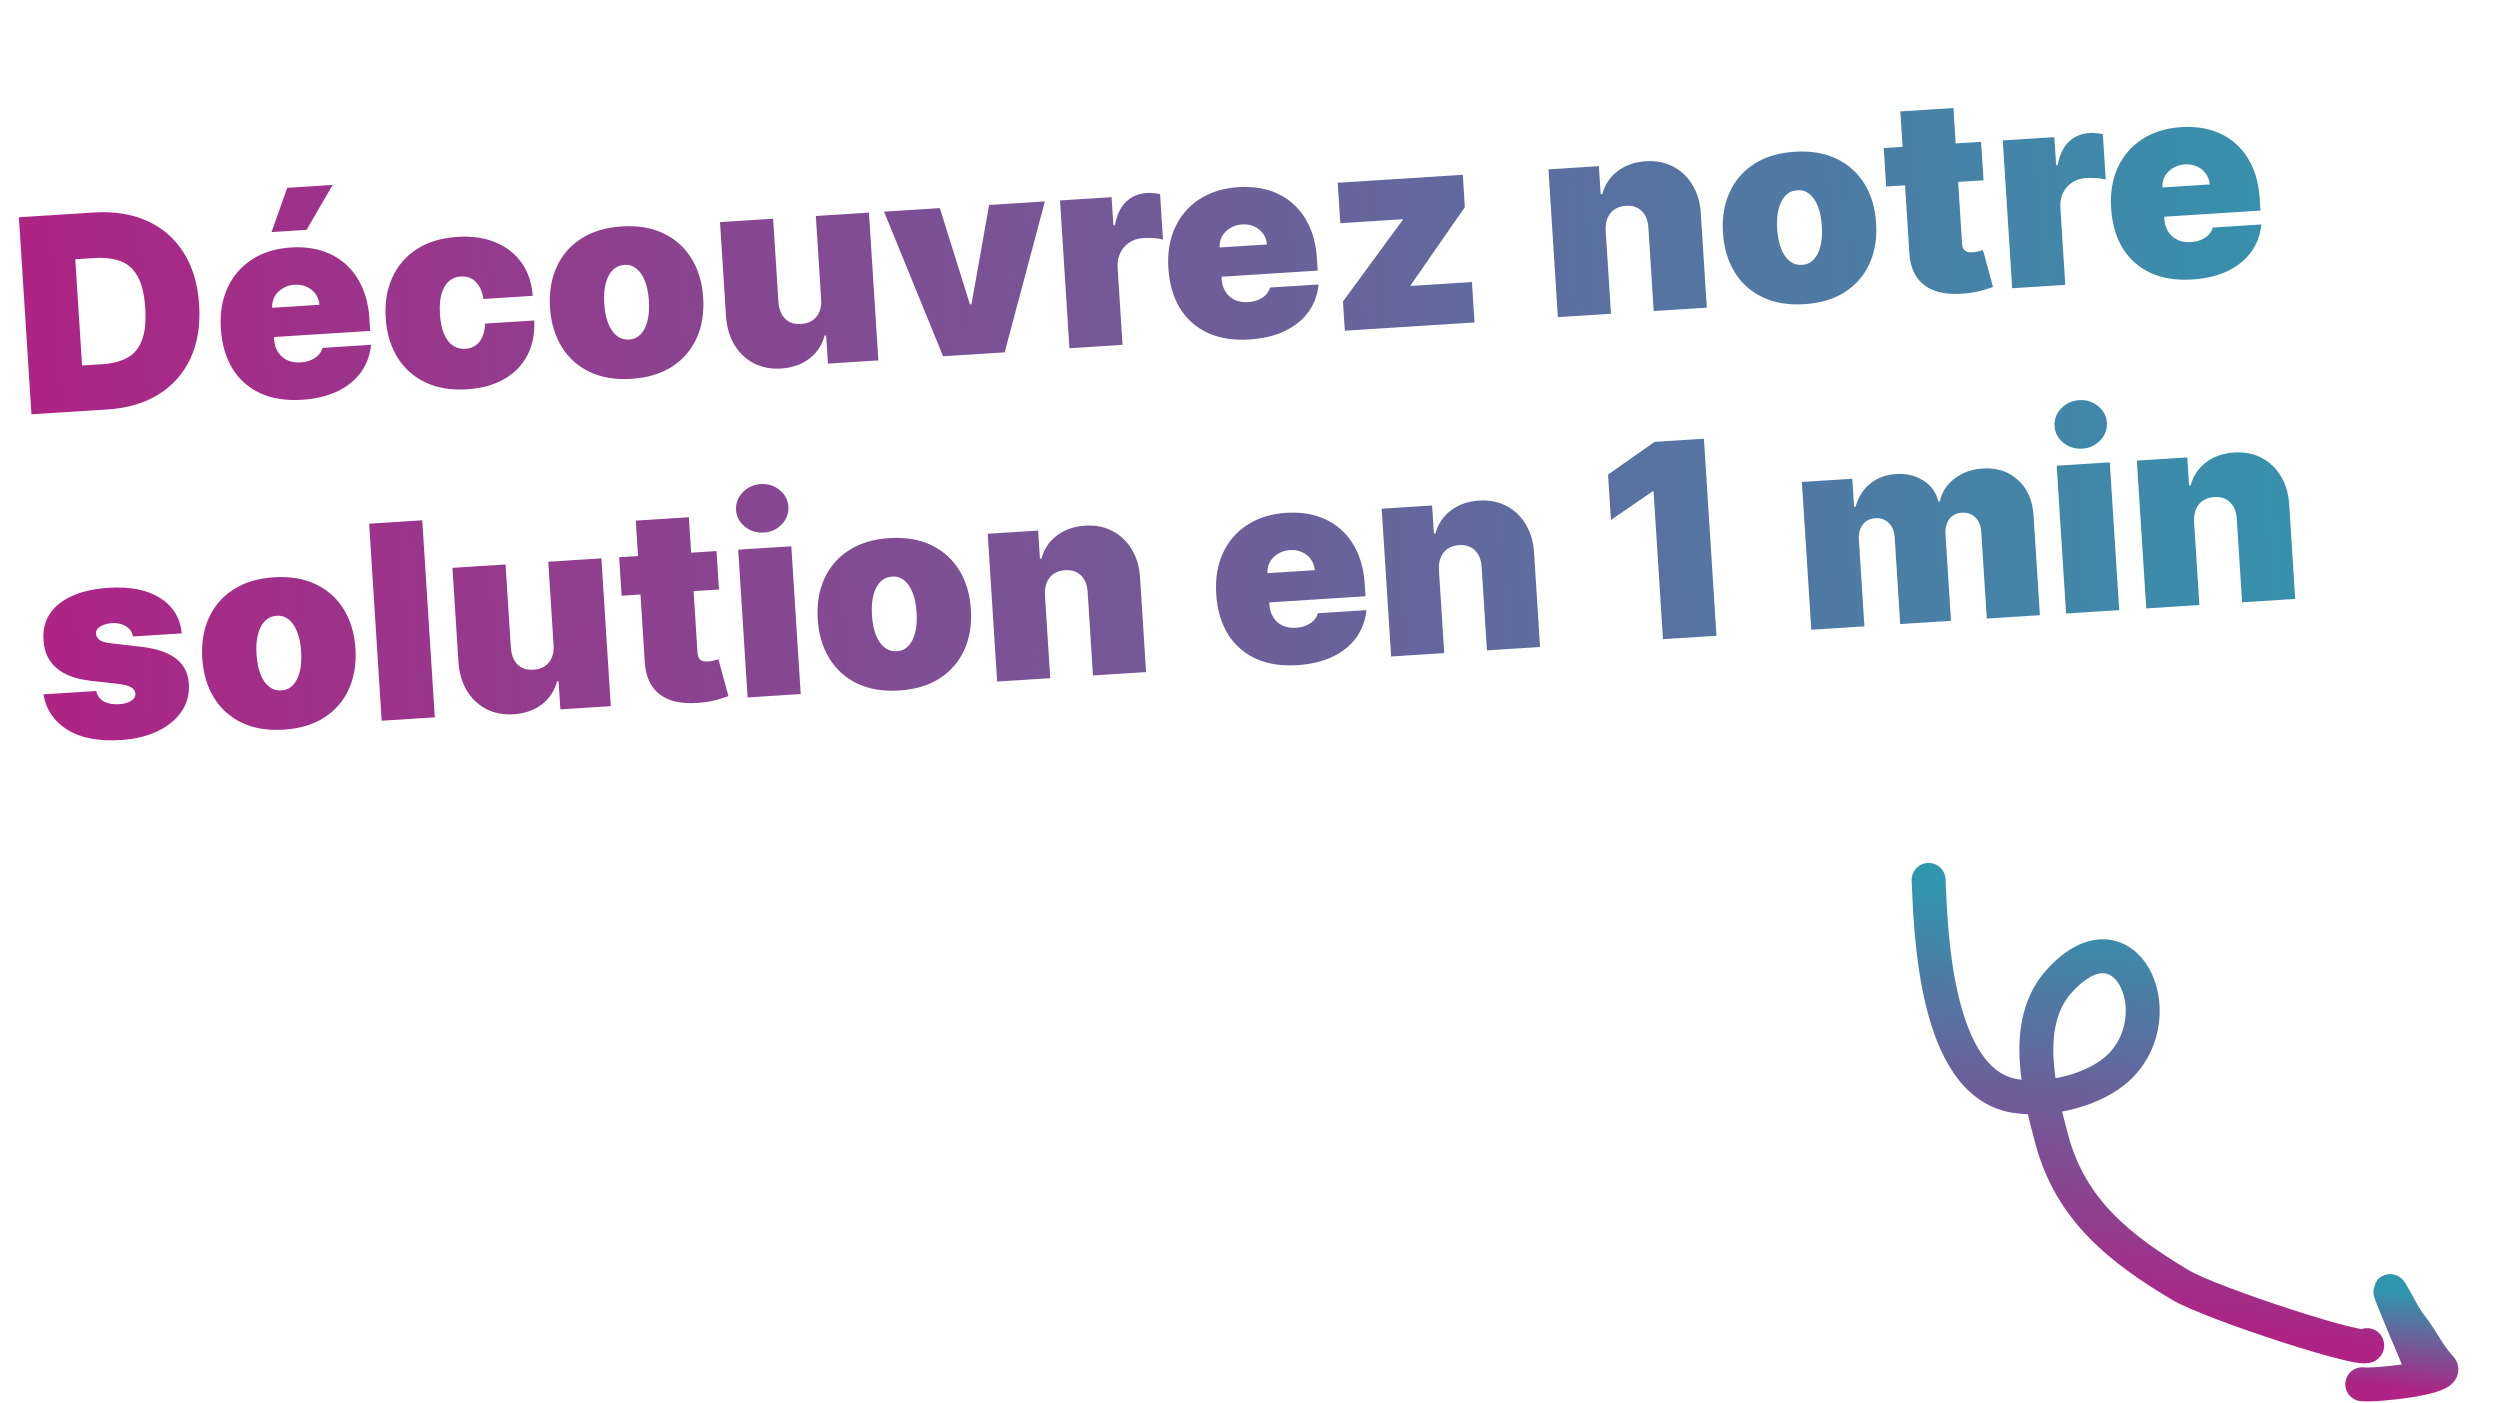 <svg width="221" height="124" viewBox="0 0 221 124" fill="none" xmlns="http://www.w3.org/2000/svg">
<path d="M9.482 36.199L2.78 36.625L1.671 19.206L8.305 18.784C10.097 18.67 11.667 18.92 13.016 19.534C14.37 20.143 15.442 21.076 16.234 22.335C17.031 23.588 17.488 25.122 17.603 26.937C17.719 28.751 17.464 30.333 16.838 31.682C16.212 33.026 15.271 34.088 14.017 34.868C12.763 35.642 11.251 36.086 9.482 36.199ZM7.253 32.31L9.056 32.195C9.918 32.14 10.644 31.954 11.233 31.638C11.827 31.321 12.262 30.812 12.536 30.112C12.816 29.411 12.917 28.453 12.84 27.24C12.763 26.026 12.538 25.09 12.166 24.43C11.799 23.771 11.293 23.322 10.646 23.084C10.004 22.846 9.23 22.756 8.322 22.813L6.655 22.919L7.253 32.31ZM26.689 35.342C25.294 35.431 24.075 35.241 23.032 34.773C21.994 34.298 21.171 33.576 20.562 32.607C19.959 31.632 19.613 30.441 19.524 29.035C19.438 27.685 19.635 26.489 20.115 25.445C20.595 24.401 21.314 23.566 22.27 22.942C23.227 22.317 24.38 21.962 25.729 21.876C26.716 21.813 27.619 21.91 28.438 22.165C29.257 22.42 29.968 22.822 30.573 23.37C31.176 23.912 31.658 24.587 32.017 25.396C32.376 26.204 32.588 27.127 32.654 28.165L32.723 29.254L21.054 29.996L20.889 27.411L28.238 26.943C28.209 26.569 28.091 26.246 27.886 25.975C27.686 25.697 27.425 25.489 27.103 25.35C26.787 25.205 26.433 25.145 26.041 25.17C25.662 25.194 25.318 25.298 25.011 25.483C24.703 25.662 24.462 25.899 24.288 26.195C24.119 26.491 24.04 26.829 24.053 27.209L24.231 29.999C24.258 30.419 24.369 30.787 24.566 31.105C24.763 31.423 25.032 31.665 25.372 31.831C25.713 31.997 26.116 32.065 26.581 32.036C26.904 32.015 27.196 31.951 27.457 31.843C27.723 31.735 27.947 31.59 28.129 31.408C28.311 31.22 28.439 31.001 28.515 30.751L32.801 30.478C32.712 31.395 32.413 32.205 31.906 32.91C31.398 33.608 30.702 34.17 29.818 34.597C28.94 35.017 27.897 35.266 26.689 35.342ZM24.003 20.517L25.394 16.603L29.408 16.347L27.099 20.32L24.003 20.517ZM41.295 34.413C39.877 34.503 38.646 34.3 37.601 33.802C36.556 33.3 35.731 32.561 35.129 31.586C34.525 30.605 34.181 29.445 34.096 28.107C34.011 26.769 34.205 25.578 34.68 24.535C35.154 23.485 35.878 22.648 36.851 22.022C37.824 21.391 39.02 21.03 40.437 20.94C41.719 20.858 42.842 21.02 43.807 21.426C44.778 21.825 45.548 22.431 46.118 23.243C46.687 24.049 47.011 25.019 47.089 26.153L42.734 26.43C42.628 25.748 42.396 25.239 42.039 24.903C41.687 24.561 41.25 24.407 40.728 24.44C40.32 24.466 39.971 24.608 39.679 24.865C39.388 25.117 39.172 25.487 39.033 25.974C38.893 26.456 38.845 27.053 38.891 27.768C38.936 28.482 39.059 29.072 39.26 29.538C39.46 29.998 39.72 30.337 40.042 30.555C40.363 30.768 40.727 30.862 41.136 30.836C41.481 30.814 41.783 30.715 42.039 30.539C42.295 30.358 42.495 30.106 42.64 29.784C42.79 29.455 42.867 29.063 42.873 28.608L47.227 28.33C47.284 29.483 47.084 30.503 46.628 31.392C46.172 32.275 45.491 32.978 44.585 33.503C43.684 34.027 42.588 34.33 41.295 34.413ZM55.82 33.488C54.403 33.578 53.171 33.375 52.126 32.878C51.081 32.375 50.257 31.636 49.654 30.661C49.05 29.68 48.706 28.521 48.621 27.183C48.536 25.845 48.73 24.654 49.205 23.61C49.679 22.561 50.403 21.723 51.377 21.098C52.35 20.466 53.545 20.106 54.963 20.015C56.38 19.925 57.612 20.131 58.657 20.634C59.702 21.131 60.526 21.87 61.13 22.851C61.733 23.826 62.077 24.983 62.162 26.321C62.247 27.659 62.053 28.853 61.578 29.902C61.104 30.946 60.38 31.783 59.407 32.414C58.434 33.04 57.238 33.398 55.82 33.488ZM55.633 30.016C56.03 29.99 56.365 29.835 56.637 29.55C56.909 29.265 57.109 28.871 57.236 28.368C57.364 27.864 57.406 27.273 57.363 26.592C57.319 25.906 57.202 25.324 57.012 24.847C56.822 24.363 56.574 23.998 56.268 23.75C55.962 23.502 55.61 23.39 55.213 23.415C54.794 23.442 54.442 23.598 54.158 23.884C53.875 24.169 53.669 24.564 53.542 25.067C53.414 25.565 53.372 26.157 53.416 26.843C53.459 27.524 53.576 28.106 53.766 28.589C53.956 29.072 54.21 29.437 54.528 29.685C54.845 29.932 55.214 30.042 55.633 30.016ZM72.588 26.443L72.121 19.094L76.816 18.795L77.647 31.86L73.19 32.143L73.032 29.66L72.896 29.668C72.666 30.52 72.211 31.204 71.532 31.719C70.853 32.229 70.026 32.516 69.05 32.578C68.138 32.636 67.325 32.477 66.612 32.101C65.905 31.725 65.338 31.18 64.911 30.467C64.49 29.754 64.246 28.921 64.18 27.969L63.649 19.633L68.344 19.334L68.812 26.683C68.859 27.329 69.055 27.826 69.402 28.174C69.754 28.522 70.226 28.677 70.815 28.639C71.207 28.614 71.539 28.511 71.812 28.328C72.09 28.14 72.296 27.887 72.43 27.572C72.569 27.25 72.621 26.873 72.588 26.443ZM92.37 17.805L88.813 31.149L83.369 31.495L78.149 18.71L83.082 18.396L85.742 26.904L85.878 26.895L87.437 18.119L92.37 17.805ZM94.537 30.785L93.706 17.72L98.264 17.43L98.422 19.913L98.559 19.905C98.738 18.971 99.073 18.275 99.561 17.817C100.056 17.358 100.652 17.107 101.35 17.063C101.554 17.05 101.756 17.054 101.957 17.075C102.163 17.09 102.361 17.121 102.552 17.165L102.807 21.172C102.569 21.107 102.279 21.066 101.936 21.048C101.594 21.029 101.3 21.028 101.056 21.044C100.597 21.073 100.19 21.204 99.835 21.438C99.485 21.665 99.217 21.972 99.031 22.36C98.844 22.742 98.767 23.182 98.799 23.681L99.232 30.486L94.537 30.785ZM110.449 30.011C109.054 30.099 107.835 29.91 106.792 29.441C105.754 28.966 104.931 28.244 104.323 27.275C103.72 26.3 103.373 25.109 103.284 23.703C103.198 22.354 103.395 21.157 103.875 20.113C104.355 19.069 105.074 18.235 106.03 17.61C106.987 16.986 108.14 16.63 109.489 16.544C110.476 16.482 111.379 16.578 112.198 16.833C113.017 17.088 113.728 17.49 114.333 18.038C114.937 18.58 115.418 19.256 115.777 20.064C116.136 20.872 116.348 21.796 116.414 22.833L116.484 23.922L104.814 24.665L104.649 22.079L111.998 21.611C111.969 21.237 111.851 20.915 111.646 20.643C111.446 20.365 111.185 20.157 110.863 20.018C110.547 19.873 110.193 19.813 109.802 19.838C109.422 19.862 109.078 19.967 108.771 20.151C108.464 20.33 108.223 20.568 108.048 20.863C107.879 21.159 107.801 21.497 107.813 21.878L107.991 24.667C108.018 25.087 108.129 25.456 108.326 25.773C108.523 26.091 108.792 26.333 109.132 26.499C109.473 26.665 109.876 26.734 110.341 26.704C110.664 26.683 110.956 26.619 111.217 26.512C111.483 26.404 111.708 26.258 111.89 26.076C112.071 25.888 112.2 25.669 112.275 25.419L116.562 25.147C116.472 26.063 116.173 26.874 115.666 27.578C115.158 28.276 114.462 28.839 113.578 29.265C112.7 29.685 111.657 29.934 110.449 30.011ZM118.882 29.235L118.717 26.649L123.998 19.447L123.993 19.379L118.482 19.73L118.255 16.157L129.312 15.454L129.494 18.311L124.706 25.209L124.711 25.277L130.12 24.933L130.347 28.505L118.882 29.235ZM141.943 20.388L142.41 27.737L137.715 28.036L136.884 14.972L141.341 14.688L141.499 17.171L141.635 17.163C141.866 16.317 142.323 15.636 143.008 15.12C143.698 14.603 144.522 14.315 145.48 14.254C146.405 14.195 147.221 14.356 147.928 14.738C148.641 15.114 149.208 15.659 149.629 16.372C150.056 17.085 150.297 17.915 150.351 18.862L150.882 27.198L146.187 27.497L145.719 20.148C145.684 19.501 145.487 19.004 145.129 18.657C144.776 18.309 144.305 18.154 143.716 18.192C143.33 18.216 142.998 18.323 142.72 18.511C142.447 18.694 142.244 18.946 142.11 19.267C141.977 19.583 141.921 19.957 141.943 20.388ZM159.509 26.888C158.091 26.978 156.86 26.775 155.815 26.277C154.769 25.775 153.945 25.036 153.342 24.061C152.739 23.08 152.395 21.921 152.31 20.582C152.224 19.244 152.419 18.053 152.894 17.01C153.368 15.96 154.091 15.123 155.065 14.497C156.038 13.866 157.234 13.505 158.651 13.415C160.069 13.325 161.3 13.531 162.346 14.034C163.391 14.531 164.215 15.27 164.818 16.251C165.421 17.226 165.765 18.382 165.85 19.721C165.936 21.059 165.741 22.252 165.267 23.302C164.793 24.345 164.069 25.183 163.096 25.814C162.122 26.44 160.926 26.798 159.509 26.888ZM159.322 23.415C159.719 23.39 160.053 23.235 160.326 22.95C160.598 22.665 160.798 22.271 160.925 21.768C161.052 21.264 161.094 20.672 161.051 19.992C161.008 19.306 160.891 18.724 160.701 18.246C160.511 17.763 160.263 17.398 159.956 17.149C159.65 16.901 159.299 16.79 158.902 16.815C158.482 16.842 158.131 16.998 157.847 17.284C157.564 17.569 157.358 17.964 157.231 18.467C157.103 18.965 157.061 19.557 157.105 20.243C157.148 20.924 157.265 21.505 157.455 21.988C157.645 22.472 157.899 22.837 158.216 23.084C158.534 23.332 158.902 23.442 159.322 23.415ZM175.129 12.537L175.345 15.939L166.738 16.487L166.521 13.085L175.129 12.537ZM167.989 9.849L172.684 9.55L173.447 21.543C173.459 21.724 173.5 21.875 173.57 21.996C173.64 22.111 173.742 22.196 173.877 22.25C174.011 22.298 174.18 22.316 174.384 22.303C174.526 22.294 174.689 22.266 174.874 22.221C175.065 22.174 175.205 22.137 175.294 22.108L176.184 25.365C175.979 25.441 175.683 25.537 175.297 25.652C174.918 25.767 174.462 25.856 173.931 25.919C172.857 26.044 171.946 25.991 171.197 25.759C170.447 25.523 169.869 25.113 169.462 24.529C169.054 23.946 168.827 23.198 168.781 22.284L167.989 9.849ZM177.876 25.48L177.045 12.415L181.604 12.125L181.762 14.608L181.898 14.6C182.077 13.666 182.412 12.97 182.901 12.512C183.395 12.053 183.991 11.802 184.689 11.758C184.893 11.745 185.095 11.749 185.296 11.77C185.502 11.786 185.7 11.816 185.891 11.861L186.146 15.867C185.908 15.802 185.618 15.761 185.275 15.743C184.933 15.725 184.639 15.723 184.396 15.739C183.936 15.768 183.529 15.899 183.174 16.133C182.824 16.36 182.556 16.667 182.37 17.055C182.184 17.437 182.106 17.877 182.138 18.376L182.571 25.181L177.876 25.48ZM193.788 24.706C192.393 24.795 191.174 24.605 190.131 24.136C189.093 23.661 188.27 22.939 187.662 21.97C187.059 20.995 186.713 19.805 186.623 18.398C186.537 17.049 186.734 15.852 187.214 14.808C187.694 13.764 188.413 12.93 189.369 12.305C190.326 11.681 191.479 11.325 192.829 11.239C193.815 11.177 194.718 11.273 195.537 11.528C196.356 11.784 197.068 12.185 197.672 12.733C198.276 13.275 198.757 13.951 199.116 14.759C199.475 15.568 199.687 16.491 199.753 17.528L199.823 18.617L188.153 19.36L187.989 16.774L195.337 16.306C195.308 15.932 195.19 15.61 194.985 15.338C194.785 15.06 194.525 14.852 194.203 14.713C193.886 14.568 193.532 14.508 193.141 14.533C192.761 14.557 192.417 14.662 192.11 14.846C191.803 15.025 191.562 15.263 191.387 15.559C191.218 15.854 191.14 16.192 191.153 16.573L191.33 19.363C191.357 19.782 191.469 20.151 191.665 20.468C191.862 20.786 192.131 21.028 192.472 21.194C192.812 21.36 193.215 21.429 193.68 21.399C194.003 21.379 194.295 21.314 194.556 21.207C194.823 21.099 195.047 20.953 195.229 20.771C195.41 20.583 195.539 20.364 195.614 20.115L199.901 19.842C199.811 20.758 199.512 21.569 199.005 22.273C198.497 22.971 197.801 23.534 196.918 23.96C196.039 24.38 194.996 24.629 193.788 24.706ZM16.071 55.99L11.75 56.266C11.71 56.001 11.602 55.777 11.425 55.594C11.249 55.412 11.027 55.278 10.759 55.193C10.497 55.101 10.21 55.065 9.899 55.085C9.496 55.111 9.155 55.207 8.875 55.373C8.595 55.538 8.467 55.757 8.49 56.029C8.496 56.222 8.59 56.395 8.77 56.549C8.957 56.702 9.302 56.809 9.807 56.867L12.491 57.175C13.845 57.334 14.866 57.681 15.555 58.218C16.249 58.749 16.63 59.496 16.697 60.46C16.75 61.39 16.524 62.216 16.018 62.937C15.517 63.652 14.805 64.227 13.881 64.661C12.964 65.09 11.901 65.343 10.693 65.419C8.697 65.546 7.109 65.238 5.928 64.493C4.754 63.748 4.059 62.71 3.843 61.38L8.504 61.084C8.593 61.494 8.817 61.801 9.178 62.006C9.543 62.205 9.993 62.287 10.526 62.253C10.957 62.226 11.306 62.129 11.575 61.964C11.849 61.799 11.98 61.58 11.968 61.307C11.947 61.058 11.809 60.868 11.556 60.736C11.309 60.603 10.927 60.508 10.411 60.45L8.071 60.189C6.724 60.041 5.698 59.663 4.993 59.053C4.288 58.443 3.906 57.624 3.846 56.598C3.783 55.691 3.972 54.907 4.414 54.247C4.861 53.581 5.525 53.055 6.406 52.669C7.292 52.276 8.355 52.041 9.597 51.962C11.485 51.842 12.999 52.138 14.137 52.851C15.281 53.564 15.926 54.611 16.071 55.99ZM25.08 64.504C23.663 64.594 22.431 64.39 21.386 63.893C20.341 63.39 19.517 62.651 18.914 61.676C18.31 60.696 17.966 59.536 17.881 58.198C17.796 56.86 17.99 55.669 18.465 54.625C18.939 53.576 19.663 52.739 20.636 52.113C21.61 51.482 22.805 51.121 24.222 51.031C25.64 50.941 26.872 51.147 27.917 51.65C28.962 52.147 29.786 52.886 30.39 53.866C30.992 54.841 31.337 55.998 31.422 57.336C31.507 58.674 31.312 59.868 30.838 60.917C30.364 61.961 29.64 62.798 28.667 63.43C27.693 64.055 26.498 64.413 25.08 64.504ZM24.893 61.031C25.29 61.006 25.625 60.851 25.897 60.566C26.169 60.281 26.369 59.887 26.496 59.383C26.624 58.88 26.666 58.288 26.622 57.608C26.579 56.921 26.462 56.34 26.272 55.862C26.082 55.379 25.834 55.013 25.528 54.765C25.221 54.517 24.87 54.406 24.473 54.431C24.053 54.458 23.702 54.614 23.418 54.899C23.135 55.185 22.929 55.58 22.802 56.083C22.674 56.581 22.632 57.173 22.676 57.859C22.719 58.539 22.836 59.121 23.026 59.604C23.216 60.087 23.47 60.453 23.788 60.7C24.105 60.947 24.474 61.058 24.893 61.031ZM37.327 45.995L38.436 63.414L33.74 63.713L32.632 46.294L37.327 45.995ZM48.935 57.007L48.468 49.658L53.163 49.359L53.994 62.424L49.537 62.708L49.379 60.224L49.243 60.233C49.013 61.084 48.558 61.768 47.879 62.284C47.2 62.794 46.373 63.08 45.398 63.142C44.485 63.2 43.672 63.041 42.959 62.665C42.252 62.289 41.685 61.744 41.258 61.031C40.837 60.318 40.593 59.485 40.527 58.533L39.996 50.197L44.691 49.899L45.159 57.247C45.206 57.894 45.403 58.391 45.749 58.739C46.102 59.086 46.572 59.241 47.162 59.204C47.553 59.179 47.886 59.075 48.159 58.893C48.437 58.704 48.643 58.452 48.777 58.136C48.916 57.814 48.968 57.438 48.935 57.007ZM63.342 48.712L63.558 52.114L54.951 52.662L54.734 49.259L63.342 48.712ZM56.202 46.023L60.897 45.724L61.66 57.717C61.672 57.899 61.713 58.05 61.783 58.17C61.853 58.286 61.955 58.37 62.09 58.424C62.224 58.473 62.393 58.49 62.597 58.477C62.739 58.468 62.902 58.441 63.087 58.395C63.278 58.349 63.417 58.311 63.507 58.283L64.397 61.54C64.192 61.615 63.896 61.711 63.51 61.827C63.13 61.942 62.675 62.031 62.144 62.093C61.07 62.218 60.159 62.165 59.409 61.934C58.66 61.697 58.082 61.287 57.674 60.704C57.267 60.12 57.04 59.372 56.993 58.458L56.202 46.023ZM66.089 61.654L65.257 48.59L69.953 48.291L70.784 61.355L66.089 61.654ZM67.518 47.079C66.883 47.12 66.326 46.944 65.845 46.554C65.365 46.163 65.106 45.673 65.068 45.083C65.031 44.493 65.226 43.974 65.653 43.526C66.079 43.077 66.61 42.833 67.246 42.792C67.886 42.752 68.444 42.927 68.919 43.318C69.399 43.709 69.658 44.199 69.695 44.789C69.733 45.378 69.538 45.897 69.111 46.346C68.69 46.794 68.159 47.038 67.518 47.079ZM79.486 61.04C78.068 61.131 76.837 60.927 75.792 60.43C74.746 59.927 73.922 59.188 73.319 58.213C72.716 57.233 72.372 56.073 72.286 54.735C72.201 53.397 72.396 52.206 72.87 51.162C73.344 50.113 74.068 49.276 75.042 48.65C76.015 48.019 77.21 47.658 78.628 47.568C80.046 47.477 81.277 47.684 82.323 48.187C83.368 48.684 84.192 49.422 84.795 50.403C85.398 51.378 85.742 52.535 85.827 53.873C85.912 55.211 85.718 56.405 85.244 57.454C84.769 58.498 84.046 59.335 83.072 59.967C82.099 60.592 80.903 60.95 79.486 61.04ZM79.299 57.568C79.696 57.543 80.03 57.388 80.302 57.103C80.575 56.818 80.774 56.424 80.902 55.92C81.029 55.417 81.071 54.825 81.028 54.144C80.984 53.458 80.868 52.876 80.678 52.399C80.487 51.916 80.239 51.55 79.933 51.302C79.627 51.054 79.275 50.942 78.879 50.968C78.459 50.994 78.107 51.151 77.824 51.436C77.54 51.722 77.335 52.116 77.207 52.62C77.08 53.117 77.038 53.709 77.081 54.396C77.125 55.076 77.241 55.658 77.431 56.141C77.622 56.624 77.876 56.99 78.193 57.237C78.51 57.484 78.879 57.595 79.299 57.568ZM92.373 52.602L92.841 59.951L88.146 60.25L87.314 47.185L91.771 46.902L91.929 49.385L92.066 49.377C92.296 48.531 92.754 47.85 93.439 47.334C94.129 46.817 94.953 46.529 95.911 46.468C96.835 46.409 97.651 46.57 98.359 46.952C99.072 47.328 99.639 47.873 100.06 48.586C100.487 49.299 100.727 50.129 100.782 51.077L101.313 59.412L96.618 59.711L96.15 52.362C96.114 51.715 95.918 51.218 95.559 50.871C95.207 50.523 94.736 50.368 94.146 50.406C93.761 50.43 93.429 50.537 93.15 50.725C92.877 50.908 92.674 51.16 92.541 51.481C92.407 51.797 92.352 52.171 92.373 52.602ZM114.677 58.8C113.282 58.889 112.063 58.699 111.02 58.23C109.982 57.755 109.159 57.034 108.551 56.065C107.948 55.09 107.601 53.899 107.512 52.493C107.426 51.143 107.623 49.946 108.103 48.902C108.583 47.858 109.302 47.024 110.258 46.4C111.215 45.775 112.368 45.42 113.717 45.334C114.704 45.271 115.607 45.367 116.426 45.623C117.245 45.878 117.957 46.28 118.561 46.828C119.165 47.37 119.646 48.045 120.005 48.854C120.364 49.662 120.576 50.585 120.642 51.623L120.712 52.711L109.042 53.454L108.877 50.869L116.226 50.401C116.197 50.027 116.079 49.704 115.874 49.433C115.674 49.155 115.413 48.947 115.091 48.808C114.775 48.663 114.421 48.603 114.03 48.628C113.65 48.652 113.306 48.756 112.999 48.941C112.692 49.12 112.451 49.357 112.276 49.653C112.107 49.949 112.029 50.286 112.041 50.667L112.219 53.457C112.246 53.877 112.358 54.245 112.554 54.563C112.751 54.881 113.02 55.123 113.36 55.289C113.701 55.455 114.104 55.523 114.569 55.494C114.892 55.473 115.184 55.409 115.445 55.301C115.711 55.193 115.936 55.048 116.118 54.866C116.299 54.678 116.428 54.459 116.503 54.209L120.79 53.936C120.7 54.853 120.401 55.663 119.894 56.367C119.386 57.066 118.69 57.628 117.807 58.054C116.928 58.475 115.885 58.723 114.677 58.8ZM127.201 50.385L127.669 57.734L122.974 58.033L122.142 44.968L126.599 44.685L126.757 47.168L126.893 47.16C127.124 46.314 127.582 45.633 128.266 45.117C128.957 44.6 129.781 44.312 130.739 44.251C131.663 44.192 132.479 44.353 133.187 44.735C133.9 45.111 134.467 45.656 134.888 46.369C135.315 47.082 135.555 47.912 135.61 48.859L136.141 57.195L131.445 57.494L130.978 50.145C130.942 49.498 130.745 49.001 130.387 48.654C130.035 48.306 129.564 48.151 128.974 48.189C128.589 48.213 128.257 48.32 127.978 48.508C127.705 48.691 127.502 48.943 127.369 49.264C127.235 49.58 127.179 49.954 127.201 50.385ZM150.627 38.783L151.735 56.202L147.006 56.503L146.175 43.439L146.073 43.445L142.407 45.967L142.152 41.953L146.272 39.06L150.627 38.783ZM160.118 55.669L159.286 42.604L163.743 42.321L163.901 44.804L164.037 44.795C164.257 43.962 164.681 43.285 165.308 42.767C165.936 42.249 166.703 41.961 167.611 41.904C168.529 41.845 169.336 42.038 170.03 42.484C170.724 42.924 171.165 43.539 171.352 44.33L171.488 44.321C171.658 43.508 172.088 42.837 172.777 42.309C173.466 41.776 174.296 41.478 175.265 41.416C176.519 41.336 177.559 41.674 178.387 42.43C179.221 43.185 179.681 44.232 179.766 45.571L180.327 54.382L175.632 54.681L175.146 47.06C175.11 46.487 174.937 46.049 174.627 45.744C174.317 45.433 173.918 45.294 173.431 45.325C172.949 45.355 172.576 45.544 172.314 45.891C172.056 46.232 171.946 46.689 171.982 47.262L172.468 54.883L167.977 55.168L167.492 47.547C167.455 46.975 167.282 46.536 166.972 46.231C166.662 45.921 166.263 45.781 165.776 45.812C165.452 45.833 165.179 45.924 164.956 46.086C164.733 46.248 164.565 46.473 164.452 46.759C164.345 47.039 164.303 47.369 164.327 47.749L164.813 55.37L160.118 55.669ZM182.642 54.235L181.811 41.17L186.506 40.871L187.337 53.936L182.642 54.235ZM184.072 39.66C183.436 39.7 182.879 39.525 182.398 39.135C181.918 38.744 181.659 38.254 181.622 37.664C181.584 37.074 181.779 36.555 182.206 36.107C182.633 35.658 183.164 35.414 183.799 35.373C184.439 35.333 184.997 35.508 185.472 35.899C185.952 36.289 186.211 36.78 186.249 37.369C186.286 37.959 186.091 38.478 185.665 38.927C185.243 39.375 184.712 39.619 184.072 39.66ZM193.957 46.136L194.425 53.485L189.729 53.784L188.898 40.719L193.355 40.435L193.513 42.919L193.649 42.91C193.88 42.065 194.337 41.383 195.022 40.867C195.712 40.351 196.536 40.062 197.495 40.001C198.419 39.942 199.235 40.104 199.942 40.486C200.655 40.862 201.222 41.407 201.643 42.12C202.07 42.833 202.311 43.663 202.365 44.61L202.896 52.946L198.201 53.245L197.733 45.896C197.698 45.249 197.501 44.752 197.143 44.405C196.791 44.057 196.32 43.902 195.73 43.94C195.344 43.964 195.012 44.071 194.734 44.259C194.461 44.441 194.258 44.694 194.125 45.015C193.991 45.331 193.935 45.705 193.957 46.136Z" fill="url(#paint0_linear_4356_483)"/>
<path d="M170.489 77.784C170.68 82.422 171.071 95.661 178.059 96.872C180.966 97.376 185.243 96.422 187.427 94.236C192.117 89.544 187.8 80.245 181.982 86.794C178.719 90.467 180.243 96.486 181.381 100.734C183.059 106.995 187.437 110.422 192.751 113.597C195.449 115.21 209.578 119.816 209.257 118.908" stroke="url(#paint1_linear_4356_483)" stroke-width="3" stroke-linecap="round"/>
<path d="M214.229 121.285C213.866 120.362 210.863 113.391 211.341 114.194C211.967 115.244 212.503 116.393 213.255 117.359C214.145 118.502 214.732 119.852 215.741 120.888C216.627 121.798 209.987 122.512 208.826 122.367" stroke="url(#paint2_linear_4356_483)" stroke-width="3" stroke-linecap="round"/>
<defs>
<linearGradient id="paint0_linear_4356_483" x1="1.51" y1="42.529" x2="211.098" y2="29.188" gradientUnits="userSpaceOnUse">
<stop stop-color="#AE2384"/>
<stop offset="1" stop-color="#3096AE"/>
</linearGradient>
<linearGradient id="paint1_linear_4356_483" x1="187.759" y1="116.478" x2="192.236" y2="80.586" gradientUnits="userSpaceOnUse">
<stop stop-color="#AE2384"/>
<stop offset="1" stop-color="#3096AE"/>
</linearGradient>
<linearGradient id="paint2_linear_4356_483" x1="212.21" y1="122.81" x2="213.26" y2="114.396" gradientUnits="userSpaceOnUse">
<stop stop-color="#AE2384"/>
<stop offset="1" stop-color="#3096AE"/>
</linearGradient>
</defs>
</svg>
